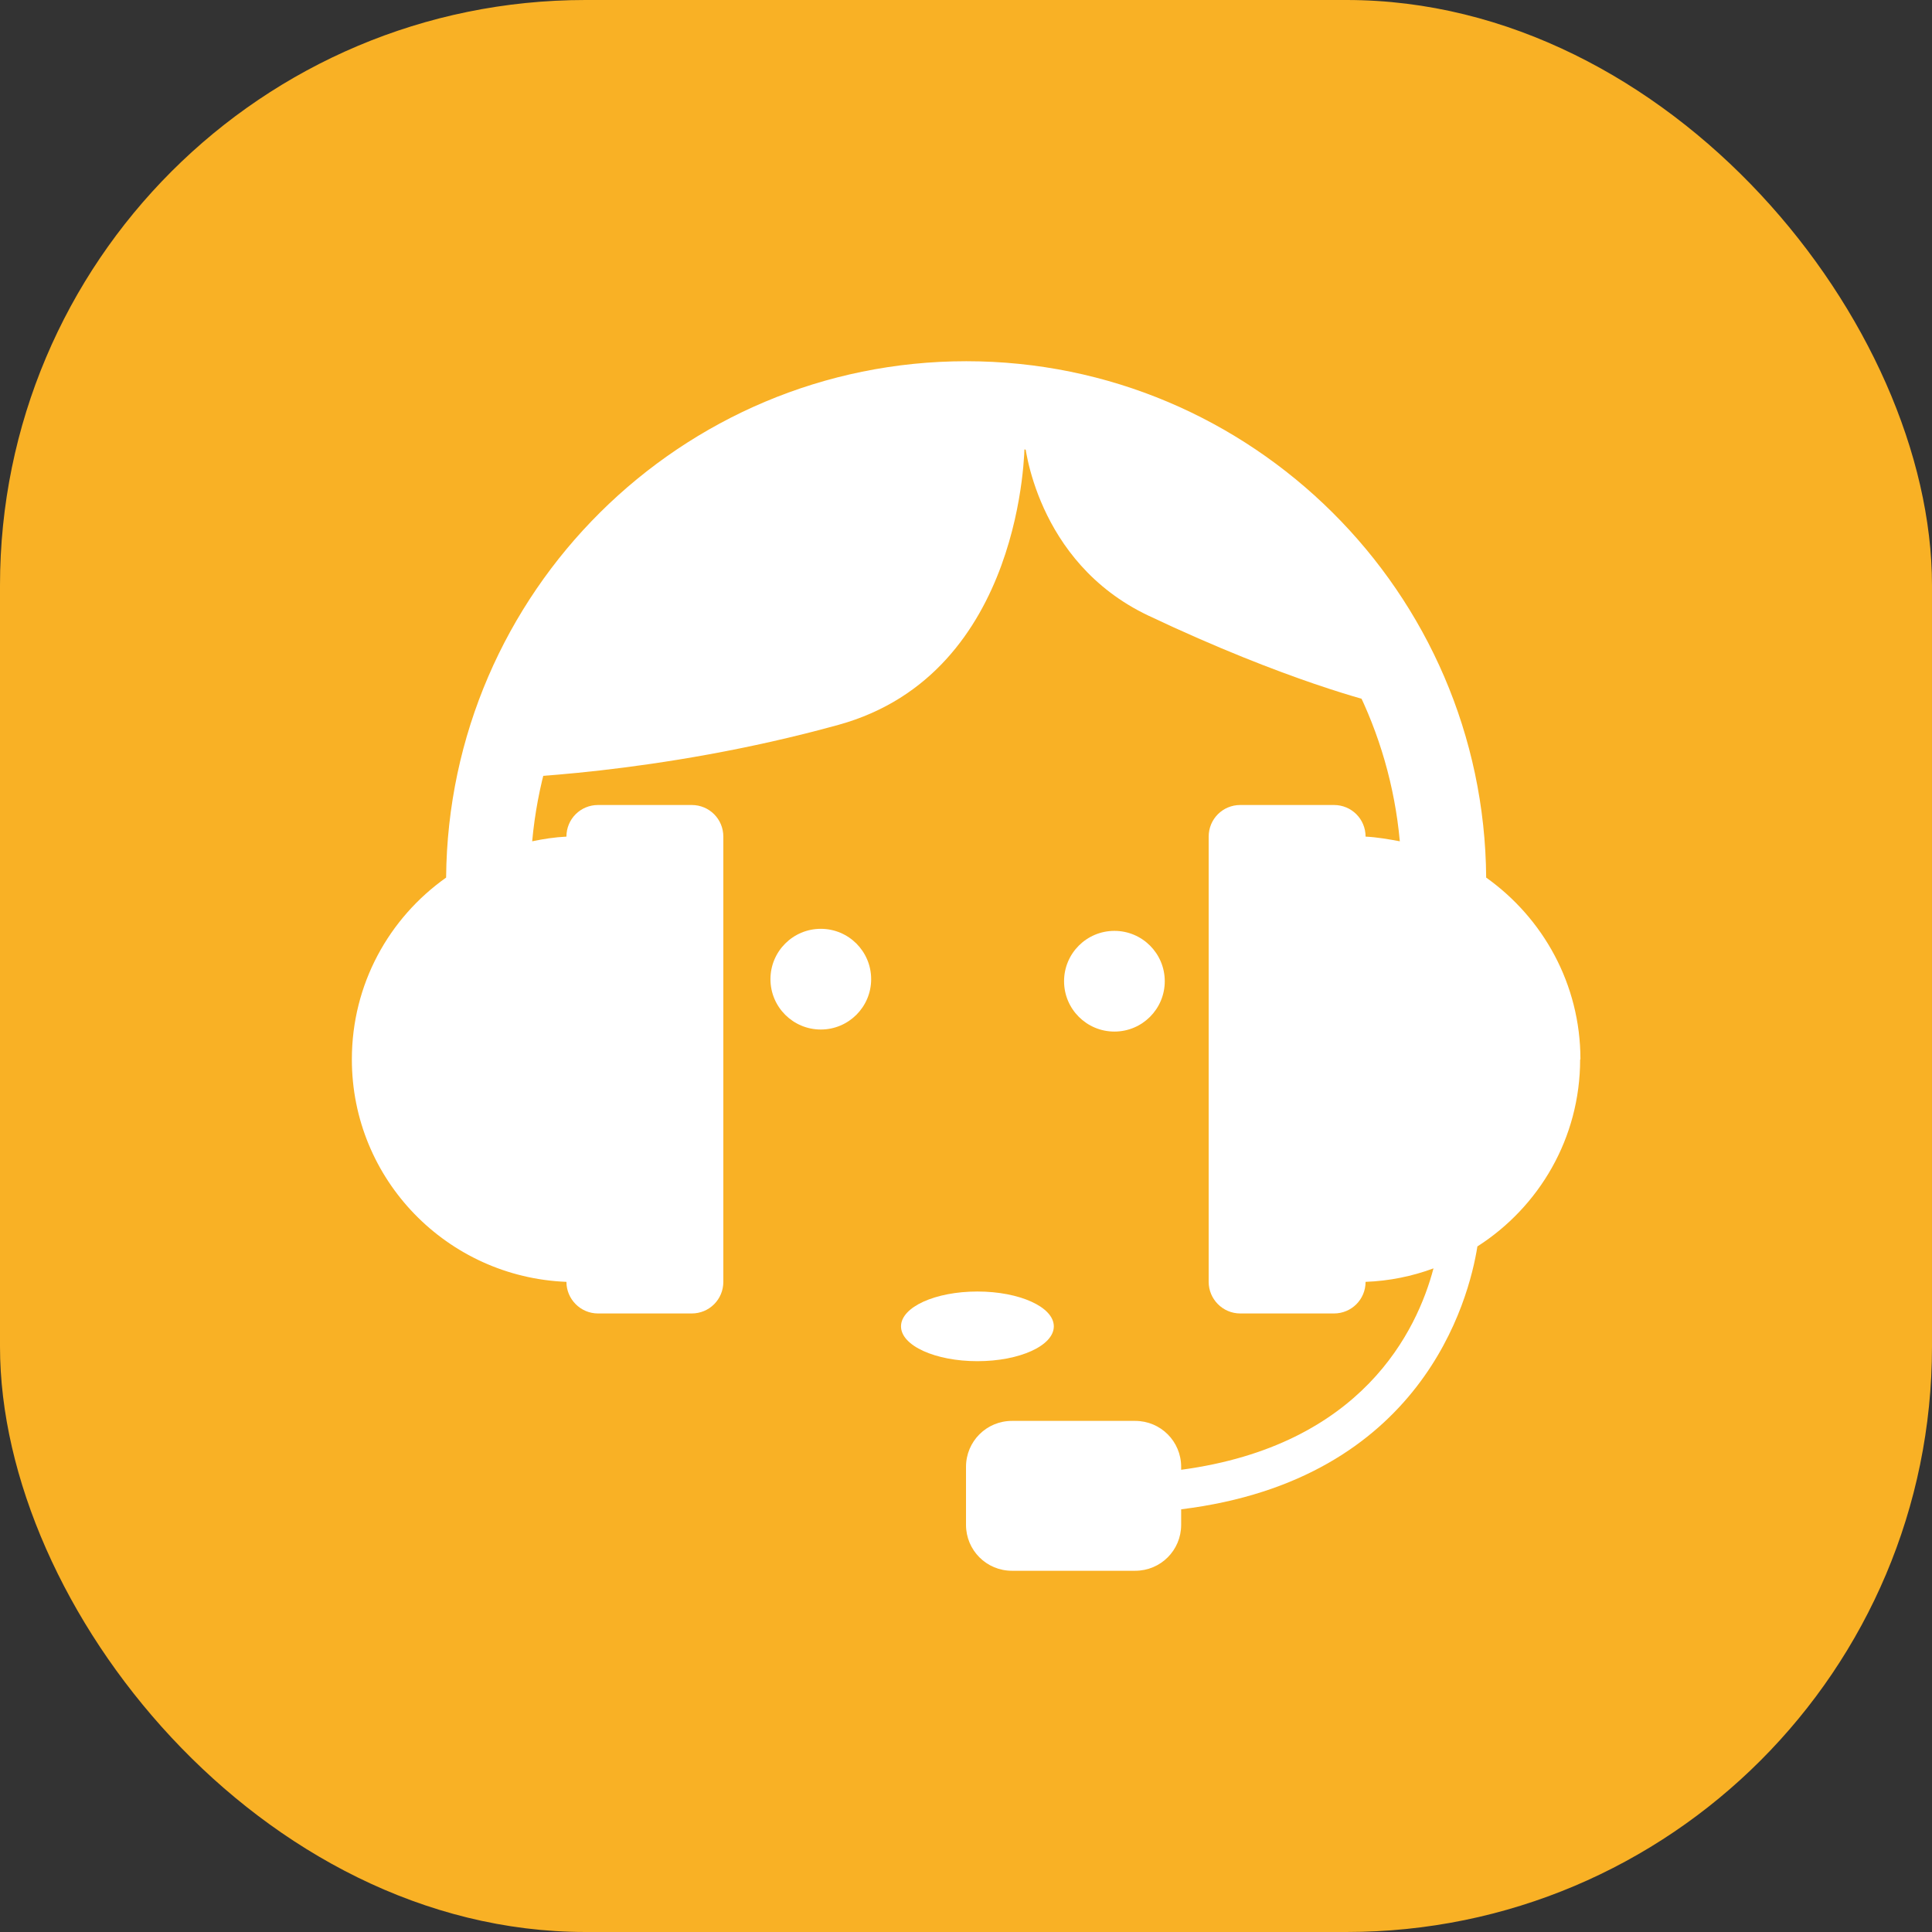 <svg xmlns="http://www.w3.org/2000/svg" xmlns:xlink="http://www.w3.org/1999/xlink" id="Calque_1" viewBox="0 0 66 66"><rect x="0" y="0" width="66" height="66" fill="#333333" stroke="none"/><defs><style>.cls-1{fill:none;}.cls-2{clip-path:url(#clippath-1);}.cls-3{fill:#fff;}.cls-4{fill:#f9b125;}.cls-5{clip-path:url(#clippath);}</style><clipPath id="clippath"><rect class="cls-1" width="66" height="66"></rect></clipPath><clipPath id="clippath-1"><rect class="cls-1" width="66" height="66"></rect></clipPath></defs><g class="cls-5"><g class="cls-2"><rect class="cls-4" width="66" height="66" rx="20" ry="20"></rect><path class="cls-3" d="M53.99,36.19c0-2.57-1.28-4.83-3.22-6.21-.07-9.74-8.01-17.64-17.76-17.64s-17.69,7.9-17.77,17.64c-1.95,1.38-3.22,3.64-3.22,6.21,0,4.11,3.26,7.44,7.33,7.6,0,.59.48,1.08,1.08,1.08h3.2c.6,0,1.08-.48,1.08-1.08v-15.21c0-.6-.48-1.08-1.08-1.08h-3.2c-.6,0-1.08.48-1.08,1.08-.4.02-.79.08-1.17.16.69-7.57,7.07-13.52,14.82-13.52s14.13,5.95,14.82,13.52c-.38-.07-.77-.14-1.17-.16,0-.6-.48-1.08-1.08-1.08h-3.2c-.6,0-1.08.48-1.08,1.08v15.21c0,.59.48,1.08,1.08,1.08h3.2c.6,0,1.08-.48,1.08-1.08.81-.03,1.59-.19,2.32-.46-.56,2.12-2.43,6.05-8.62,6.88v-.1c0-.87-.7-1.57-1.57-1.57h-4.21c-.87,0-1.57.7-1.57,1.57v1.98c0,.87.7,1.57,1.57,1.57h4.21c.87,0,1.57-.7,1.57-1.57v-.53c8.23-1.01,9.83-7.15,10.12-8.98,2.11-1.35,3.51-3.7,3.51-6.39"></path><path class="cls-3" d="M38.07,35.24c.95,0,1.72-.77,1.72-1.72s-.77-1.72-1.72-1.72-1.72.77-1.72,1.72.77,1.72,1.72,1.72"></path><path class="cls-3" d="M33.39,46.5c1.44,0,2.61-.53,2.61-1.19s-1.17-1.19-2.61-1.19-2.61.53-2.61,1.19,1.17,1.19,2.61,1.19"></path><path class="cls-3" d="M28.04,35.17c.95,0,1.72-.77,1.72-1.72s-.77-1.72-1.72-1.72-1.72.77-1.72,1.72.77,1.72,1.72,1.72"></path><path class="cls-3" d="M35,15.2s0,7.8-6.35,9.56c-6.21,1.72-11.65,1.83-11.65,1.83,0,0,4.23-14.45,18-11.39"></path><path class="cls-3" d="M35,15.08s.35,4.11,4.23,5.95c4.77,2.26,7.77,2.97,7.77,2.97,0,0-2.82-11.05-12-8.92"></path></g></g></svg>